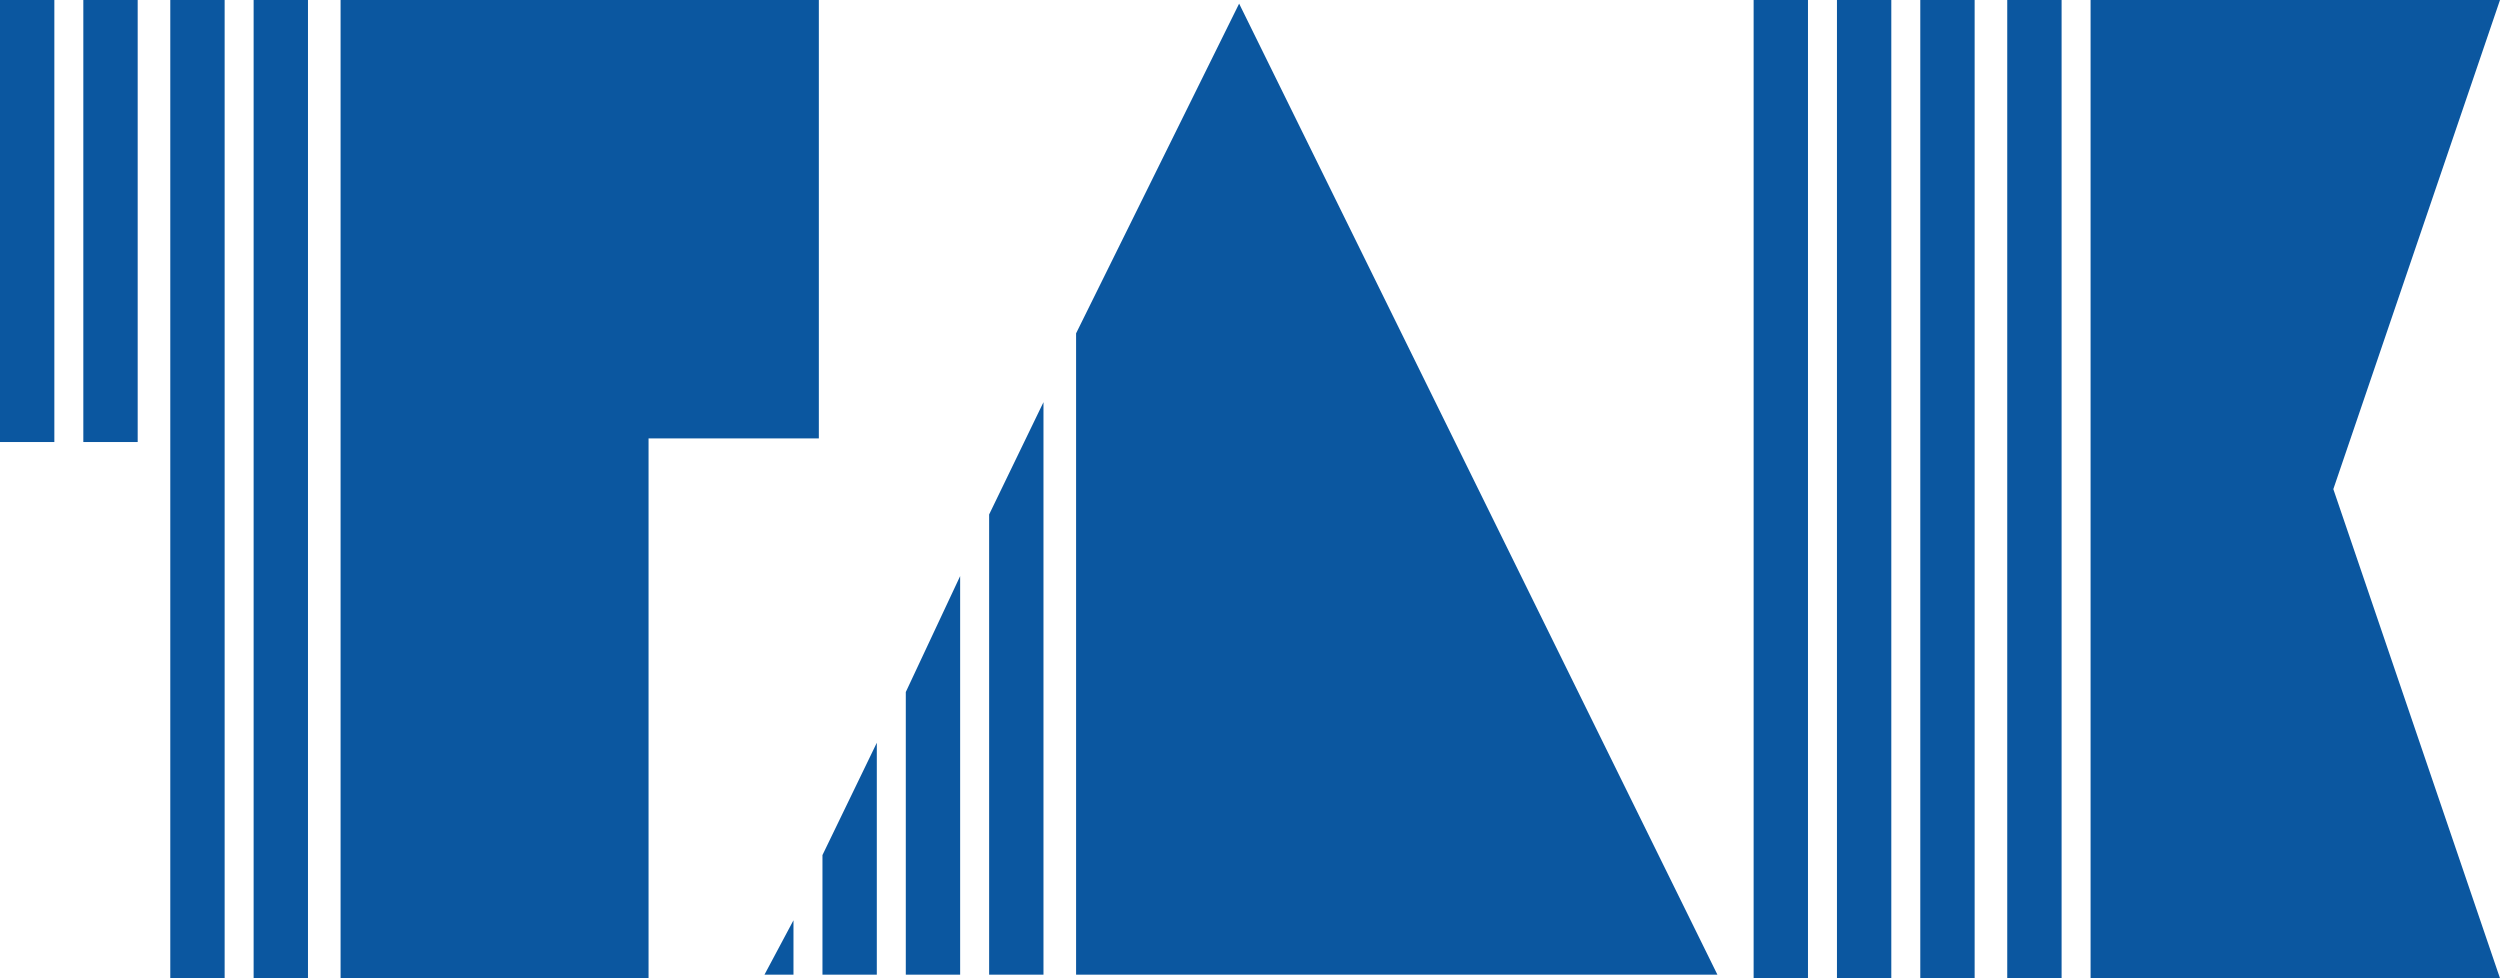 <!-- Generator: Adobe Illustrator 24.2.3, SVG Export Plug-In  -->
<svg version="1.1" xmlns="http://www.w3.org/2000/svg" xmlns:xlink="http://www.w3.org/1999/xlink" x="0px" y="0px" width="69px"
	 height="27px" viewBox="0 0 69 27" style="overflow:visible;enable-background:new 0 0 69 27;" xml:space="preserve">
<style type="text/css">
	.st0{fill:#0B57A0;}
</style>
<defs>
</defs>
<rect class="st0" width="1.5" height="12.2"/>
<rect x="2.3" class="st0" width="1.5" height="12.2"/>
<rect x="4.7" class="st0" width="1.5" height="27"/>
<rect x="7" class="st0" width="1.5" height="27"/>
<rect x="48.4" class="st0" width="1.5" height="27"/>
<rect x="50.7" class="st0" width="1.5" height="27"/>
<rect x="53" class="st0" width="1.5" height="27"/>
<polygon class="st0" points="64.4,13.5 69,27 57.7,27 57.7,0 69,0 "/>
<rect x="55.4" class="st0" width="1.5" height="27"/>
<polygon class="st0" points="22.6,0 17.9,0 9.4,0 9.4,12.1 9.4,27 17.9,27 17.9,12.1 22.6,12.1 "/>
<polyline class="st0" points="34.2,0.1 47.4,26.9 29.7,26.9 29.7,9.2 "/>
<polygon class="st0" points="24.2,26.9 22.7,26.9 22.7,23.6 24.2,20.5 "/>
<polygon class="st0" points="21.9,26.9 21.1,26.9 21.9,25.4 "/>
<polygon class="st0" points="26.5,26.9 25,26.9 25,19.1 26.5,15.9 "/>
<polygon class="st0" points="28.8,26.9 27.3,26.9 27.3,14.2 28.8,11.1 "/>
</svg>
